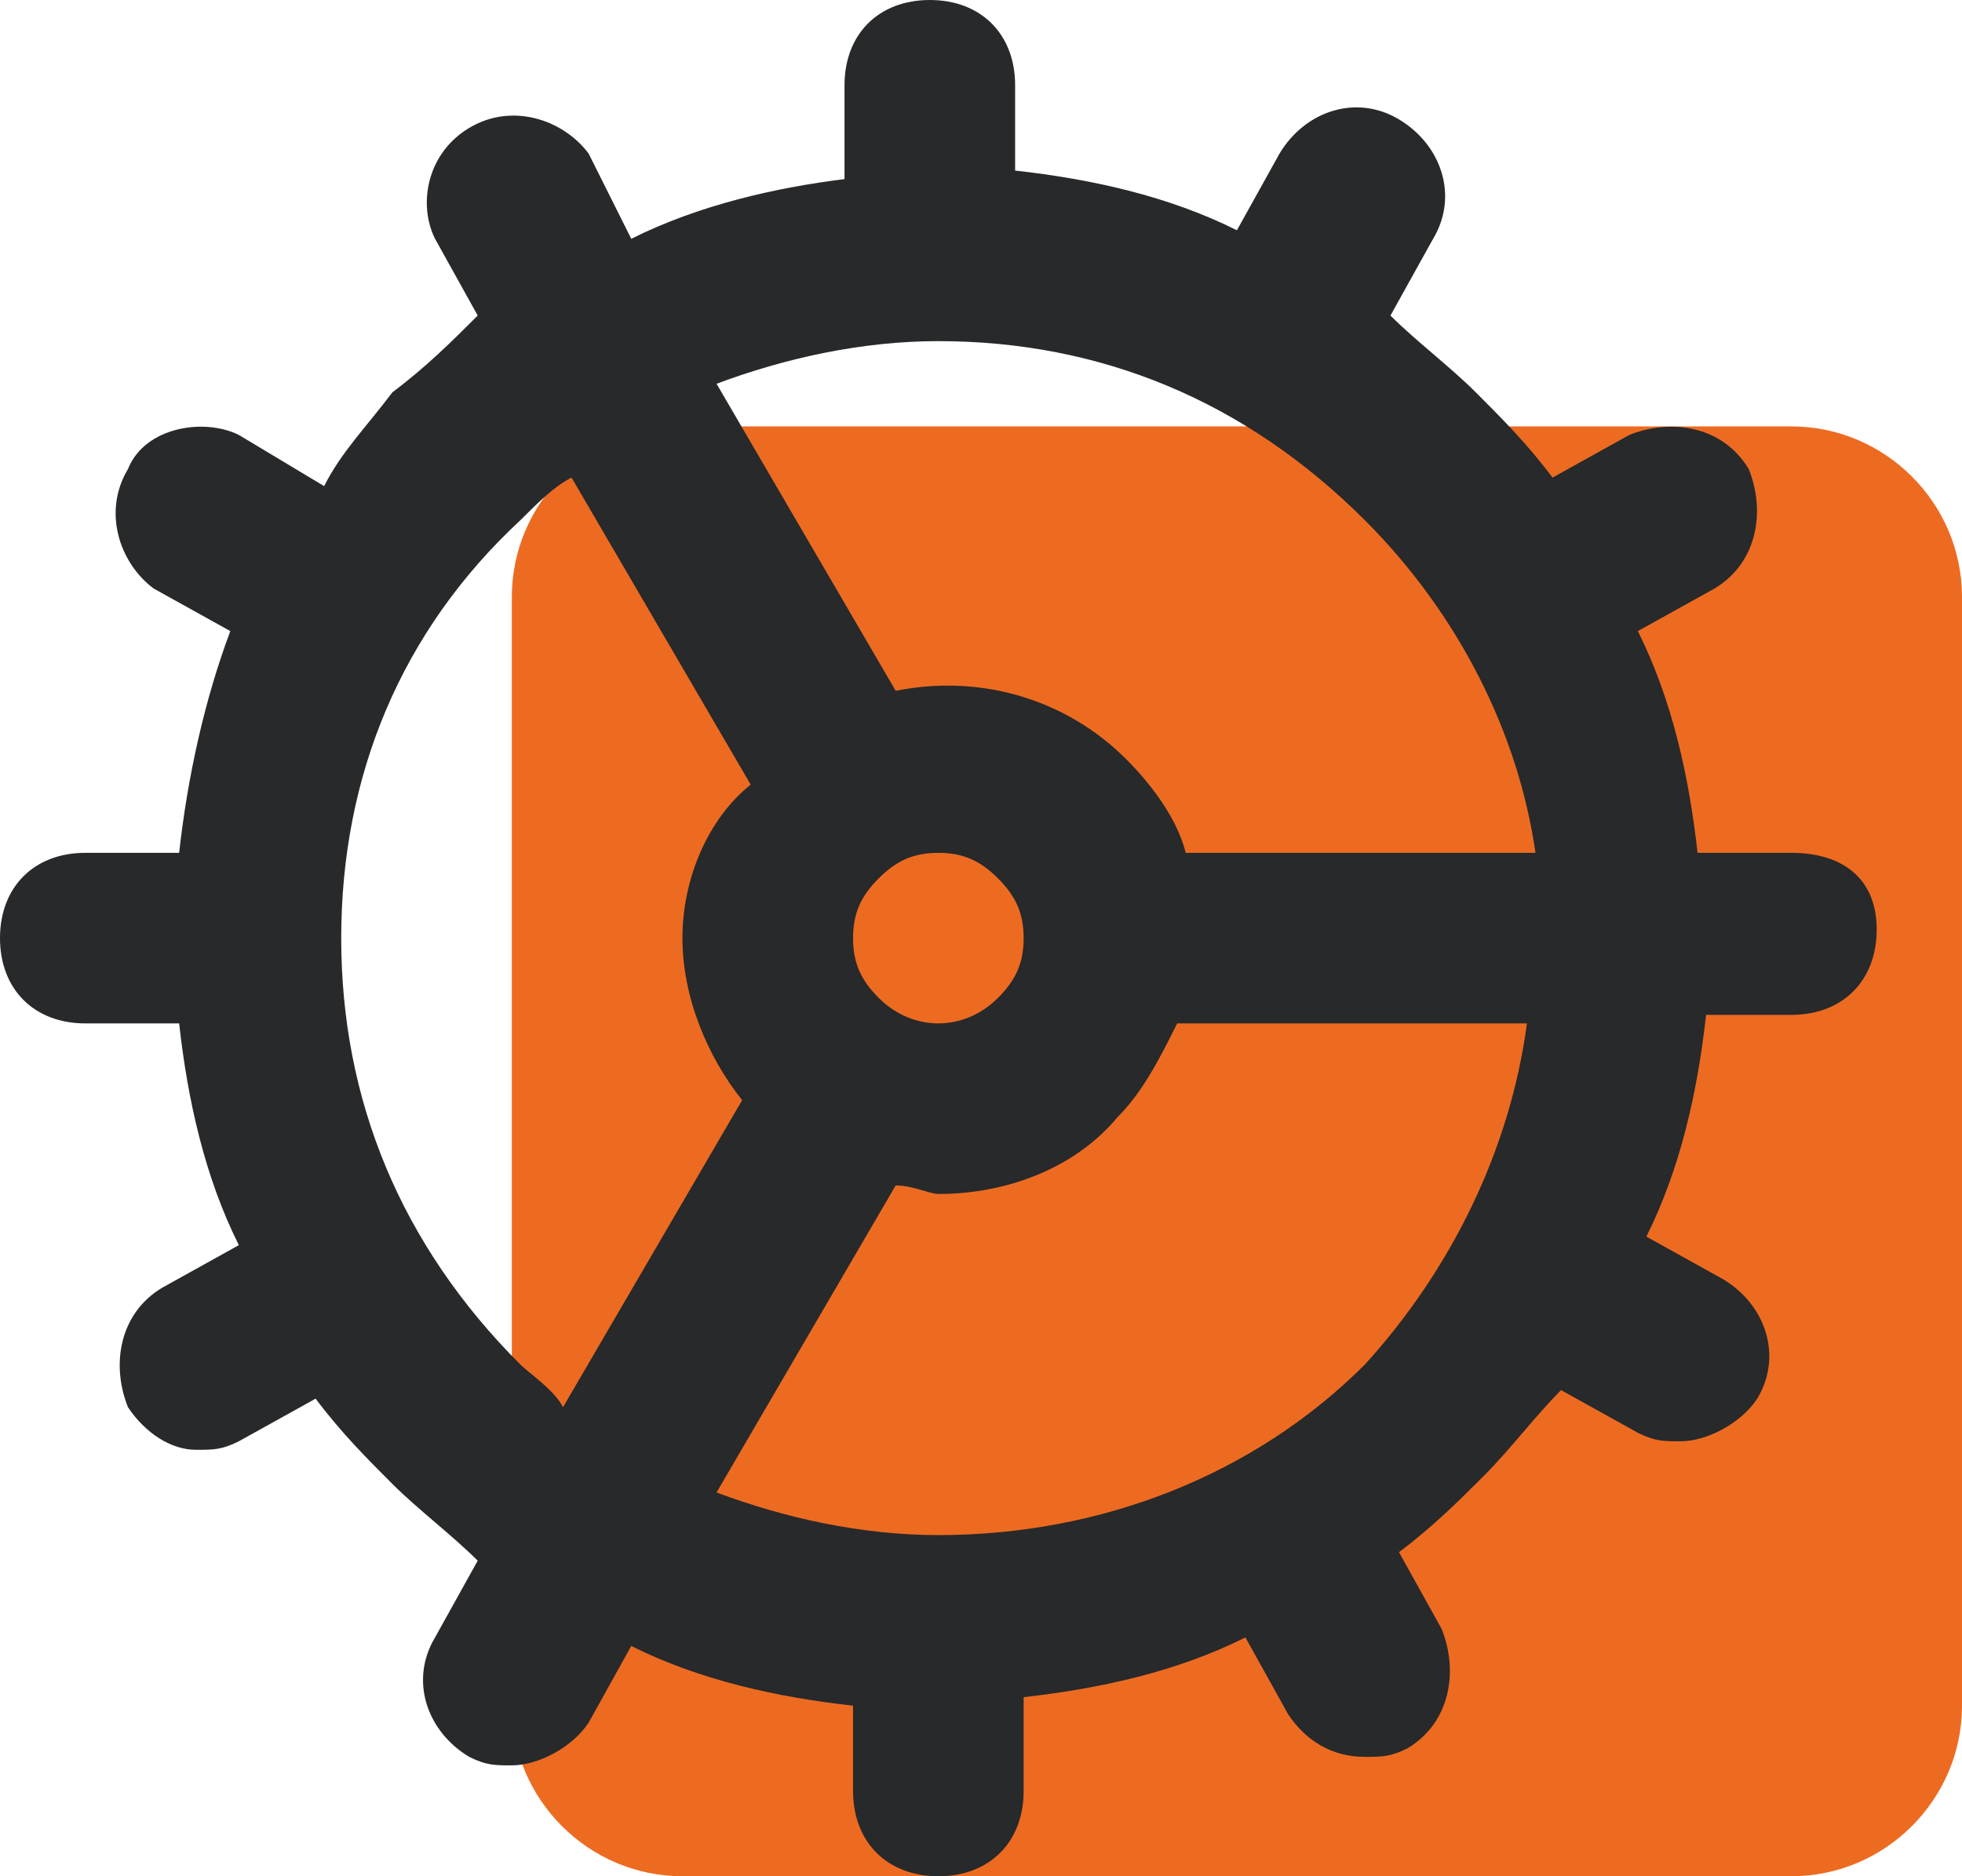 <?xml version="1.0" encoding="UTF-8"?> <!-- Generator: Adobe Illustrator 26.1.0, SVG Export Plug-In . SVG Version: 6.00 Build 0) --> <svg xmlns="http://www.w3.org/2000/svg" xmlns:xlink="http://www.w3.org/1999/xlink" id="Слой_1" x="0px" y="0px" viewBox="0 0 23 22" style="enable-background:new 0 0 23 22;" xml:space="preserve"> <style type="text/css"> .st0{fill:#ED6B21;} .st1{fill:#27292B;} </style> <g> <g> <path class="st0" d="M8,5h13c1.1,0,2,0.9,2,2v13c0,1.1-0.9,2-2,2H8c-1.1,0-2-0.9-2-2V7C6,5.9,6.9,5,8,5z"></path> </g> <path class="st1" d="M21,10h-1.1c-0.1-0.9-0.3-1.8-0.7-2.6l0.9-0.5c0.5-0.3,0.6-0.9,0.4-1.4c-0.3-0.5-0.9-0.6-1.4-0.4l-0.9,0.5 c-0.3-0.4-0.6-0.7-0.9-1c-0.3-0.3-0.7-0.6-1-0.9l0.5-0.9c0.3-0.5,0.1-1.1-0.4-1.4c-0.5-0.3-1.1-0.1-1.4,0.4l-0.5,0.9 c-0.8-0.4-1.7-0.6-2.6-0.7V1c0-0.6-0.4-1-1-1s-1,0.4-1,1v1.1C9.1,2.2,8.2,2.4,7.4,2.8L6.9,1.8C6.6,1.4,6,1.2,5.5,1.5 C5,1.8,4.9,2.4,5.1,2.8l0.5,0.9C5.3,4,5,4.3,4.6,4.6C4.3,5,4,5.3,3.8,5.7L2.8,5.1C2.4,4.9,1.7,5,1.5,5.5C1.2,6,1.4,6.6,1.8,6.9 l0.9,0.5C2.4,8.2,2.2,9.1,2.1,10H1c-0.6,0-1,0.4-1,1s0.4,1,1,1h1.1c0.1,0.9,0.3,1.8,0.7,2.6l-0.9,0.5c-0.5,0.3-0.6,0.9-0.4,1.4 C1.7,16.8,2,17,2.3,17c0.2,0,0.3,0,0.5-0.1l0.9-0.5c0.3,0.4,0.6,0.7,0.9,1c0.3,0.3,0.7,0.6,1,0.9l-0.5,0.9 c-0.3,0.5-0.1,1.1,0.4,1.4c0.2,0.1,0.3,0.1,0.5,0.1c0.3,0,0.7-0.2,0.9-0.5l0.5-0.9c0.8,0.4,1.7,0.6,2.6,0.7V21c0,0.6,0.4,1,1,1 s1-0.4,1-1v-1.1c0.9-0.1,1.8-0.3,2.6-0.7l0.5,0.9c0.2,0.3,0.5,0.5,0.9,0.5c0.2,0,0.3,0,0.5-0.1c0.5-0.3,0.6-0.9,0.4-1.4l-0.5-0.9 c0.4-0.3,0.7-0.6,1-0.9c0.3-0.3,0.6-0.7,0.9-1l0.9,0.5c0.2,0.1,0.3,0.1,0.5,0.1c0.3,0,0.7-0.2,0.9-0.5c0.3-0.5,0.1-1.1-0.4-1.4 l-0.9-0.5c0.4-0.8,0.6-1.7,0.7-2.6H21c0.6,0,1-0.4,1-1S21.6,10,21,10z M11,4c1.9,0,3.6,0.7,5,2.1c1.1,1.1,1.8,2.5,2,3.9h-4.1 c-0.1-0.4-0.4-0.8-0.7-1.1c-0.7-0.7-1.7-1-2.7-0.8L8.4,4.5C9.2,4.2,10.1,4,11,4z M10.3,11.7C10.1,11.5,10,11.3,10,11 s0.1-0.5,0.3-0.7c0.2-0.2,0.4-0.3,0.7-0.3s0.5,0.1,0.7,0.3c0.2,0.2,0.3,0.4,0.3,0.7s-0.1,0.5-0.3,0.7 C11.3,12.1,10.7,12.1,10.3,11.7z M6.1,16C4.7,14.6,4,12.9,4,11c0-1.9,0.7-3.6,2.1-4.9c0.2-0.2,0.4-0.4,0.6-0.5l2.1,3.6 C8.3,9.6,8,10.3,8,11c0,0.7,0.3,1.4,0.7,1.9l-2.1,3.6C6.5,16.3,6.2,16.1,6.1,16z M16,16c-1.3,1.3-3.1,2-5,2c-0.9,0-1.8-0.2-2.6-0.5 l2.1-3.6c0.2,0,0.4,0.1,0.5,0.1c0.8,0,1.6-0.3,2.1-0.9c0.3-0.3,0.5-0.7,0.7-1.1h4.1C17.7,13.5,17,14.9,16,16z"></path> </g> </svg> 